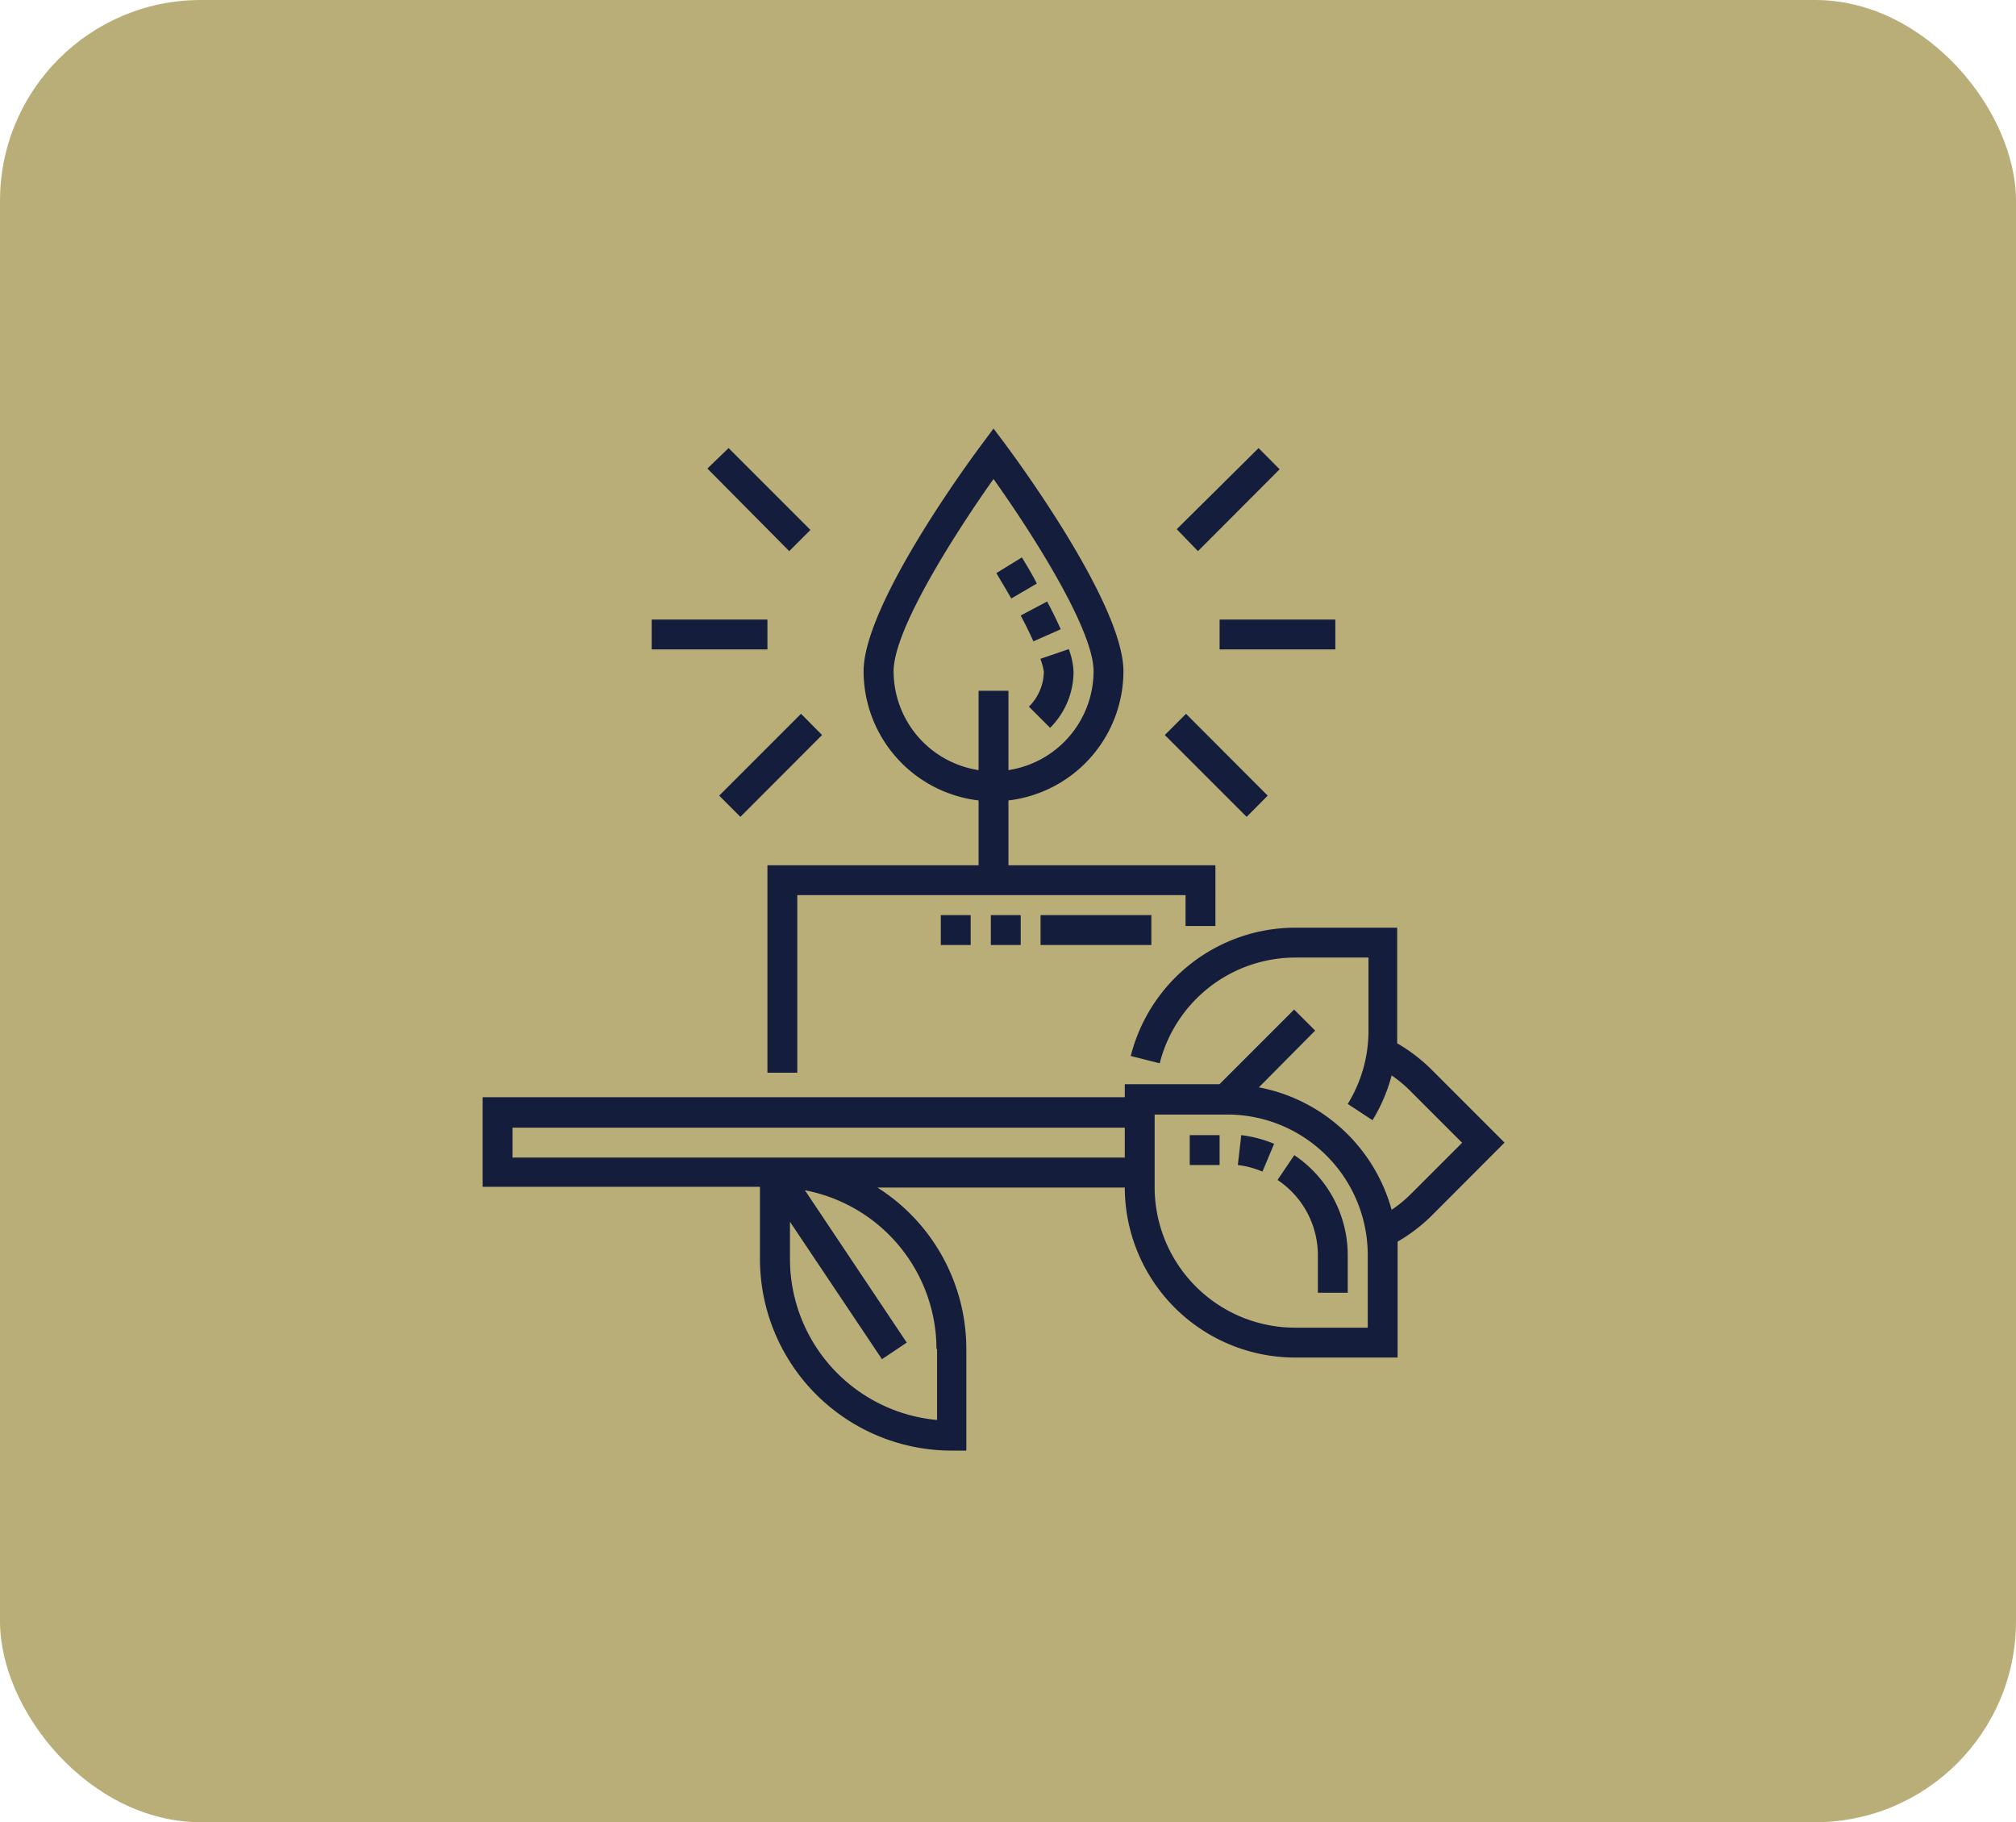 <?xml version="1.0" encoding="UTF-8"?>
<svg xmlns="http://www.w3.org/2000/svg" id="content" viewBox="0 0 135 122">
  <rect width="135" height="122" rx="13.45" style="fill:#baae78"></rect>
  <path d="M100.75,76.5l-4.86-4.86a11.21,11.21,0,0,0-2.33-1.79q0-.43,0-.87V62.11H86.72a11.38,11.38,0,0,0-11,8.59l1.94.49a9.38,9.38,0,0,1,9.11-7.08h4.87V69a9.32,9.32,0,0,1-1.39,4.91L91.91,75a11.25,11.25,0,0,0,1.28-3,8.65,8.65,0,0,1,1.28,1.07l3.44,3.44-3.44,3.44A8.65,8.65,0,0,1,93.19,81a11.44,11.44,0,0,0-8.89-8.2L88.07,69l-1.41-1.41-5,5H75.32v.87h-43v6H50.89V84.3A12.84,12.84,0,0,0,63.71,97.12h1v-6.8a12.81,12.81,0,0,0-5.95-10.81H75.32a11.41,11.41,0,0,0,11.4,11.38h6.87V84q0-.43,0-.87a11.21,11.21,0,0,0,2.33-1.79Zm-38,13.82v4.75A10.83,10.83,0,0,1,52.9,84.3V81.8L59.06,91l1.66-1.11L53.9,79.69A10.84,10.84,0,0,1,62.71,90.32ZM34.32,77.5v-2h41v2ZM91.59,88.89H86.72a9.41,9.41,0,0,1-9.4-9.4V74.62h4.87a9.41,9.41,0,0,1,9.4,9.4Z" style="fill:#141d3c"></path>
  <path d="M65.53,53.59v4.34H51.39V71.82h2V59.93h26V62h2V57.93H67.53V53.59a8.72,8.72,0,0,0,7.7-8.65c0-4.46-7.09-14.09-7.89-15.17l-.81-1.08-.8,1.08c-.81,1.08-7.9,10.72-7.9,15.17A8.72,8.72,0,0,0,65.53,53.59Zm1-21.52c2.42,3.4,6.7,10,6.7,12.87a6.71,6.71,0,0,1-5.7,6.62V46.25h-2v5.31a6.7,6.7,0,0,1-5.69-6.62C59.84,42.08,64.12,35.47,66.53,32.07Z" style="fill:#141d3c"></path>
  <path d="M81.67,41.48h7.75v2H81.67Z" style="fill:#141d3c"></path>
  <path d="M78.8,35.43,84.28,30l1.41,1.42-5.47,5.48Z" style="fill:#141d3c"></path>
  <path d="M78,49.21l1.42-1.42,5.47,5.48-1.41,1.42Z" style="fill:#141d3c"></path>
  <path d="M43.64,41.48h7.75v2H43.64Z" style="fill:#141d3c"></path>
  <path d="M47.37,31.37,48.79,30l5.48,5.48-1.42,1.42Z" style="fill:#141d3c"></path>
  <path d="M48.16,53.27l5.48-5.48,1.41,1.42-5.47,5.48Z" style="fill:#141d3c"></path>
  <path d="M90.25,86.55h-2V84a6.06,6.06,0,0,0-2.7-5l1.12-1.66A8.06,8.06,0,0,1,90.25,84Zm-5.71-8.11A6.19,6.19,0,0,0,82.89,78l.23-2a8.31,8.31,0,0,1,2.2.58ZM81.67,78h-2V76h2Z" style="fill:#141d3c"></path>
  <path d="M70.32,48.73,68.9,47.31a3.35,3.35,0,0,0,1-2.35,4.55,4.55,0,0,0-.23-.85l1.9-.65A4.89,4.89,0,0,1,71.89,45,5.33,5.33,0,0,1,70.32,48.73Zm-.43-3.79v0Zm-.69-2c-.23-.52-.52-1.11-.85-1.73l1.77-.94c.35.66.66,1.29.91,1.86Zm-1.48-2.87c-.31-.54-.65-1.11-1-1.7l1.71-1.05c.37.61.72,1.19,1,1.75Z" style="fill:#141d3c"></path>
  <path d="M77.1,63.27H69.68v-2H77.1Zm-8.75,0h-2v-2h2Zm-3.35,0H63v-2h2Z" style="fill:#141d3c"></path>
</svg>
